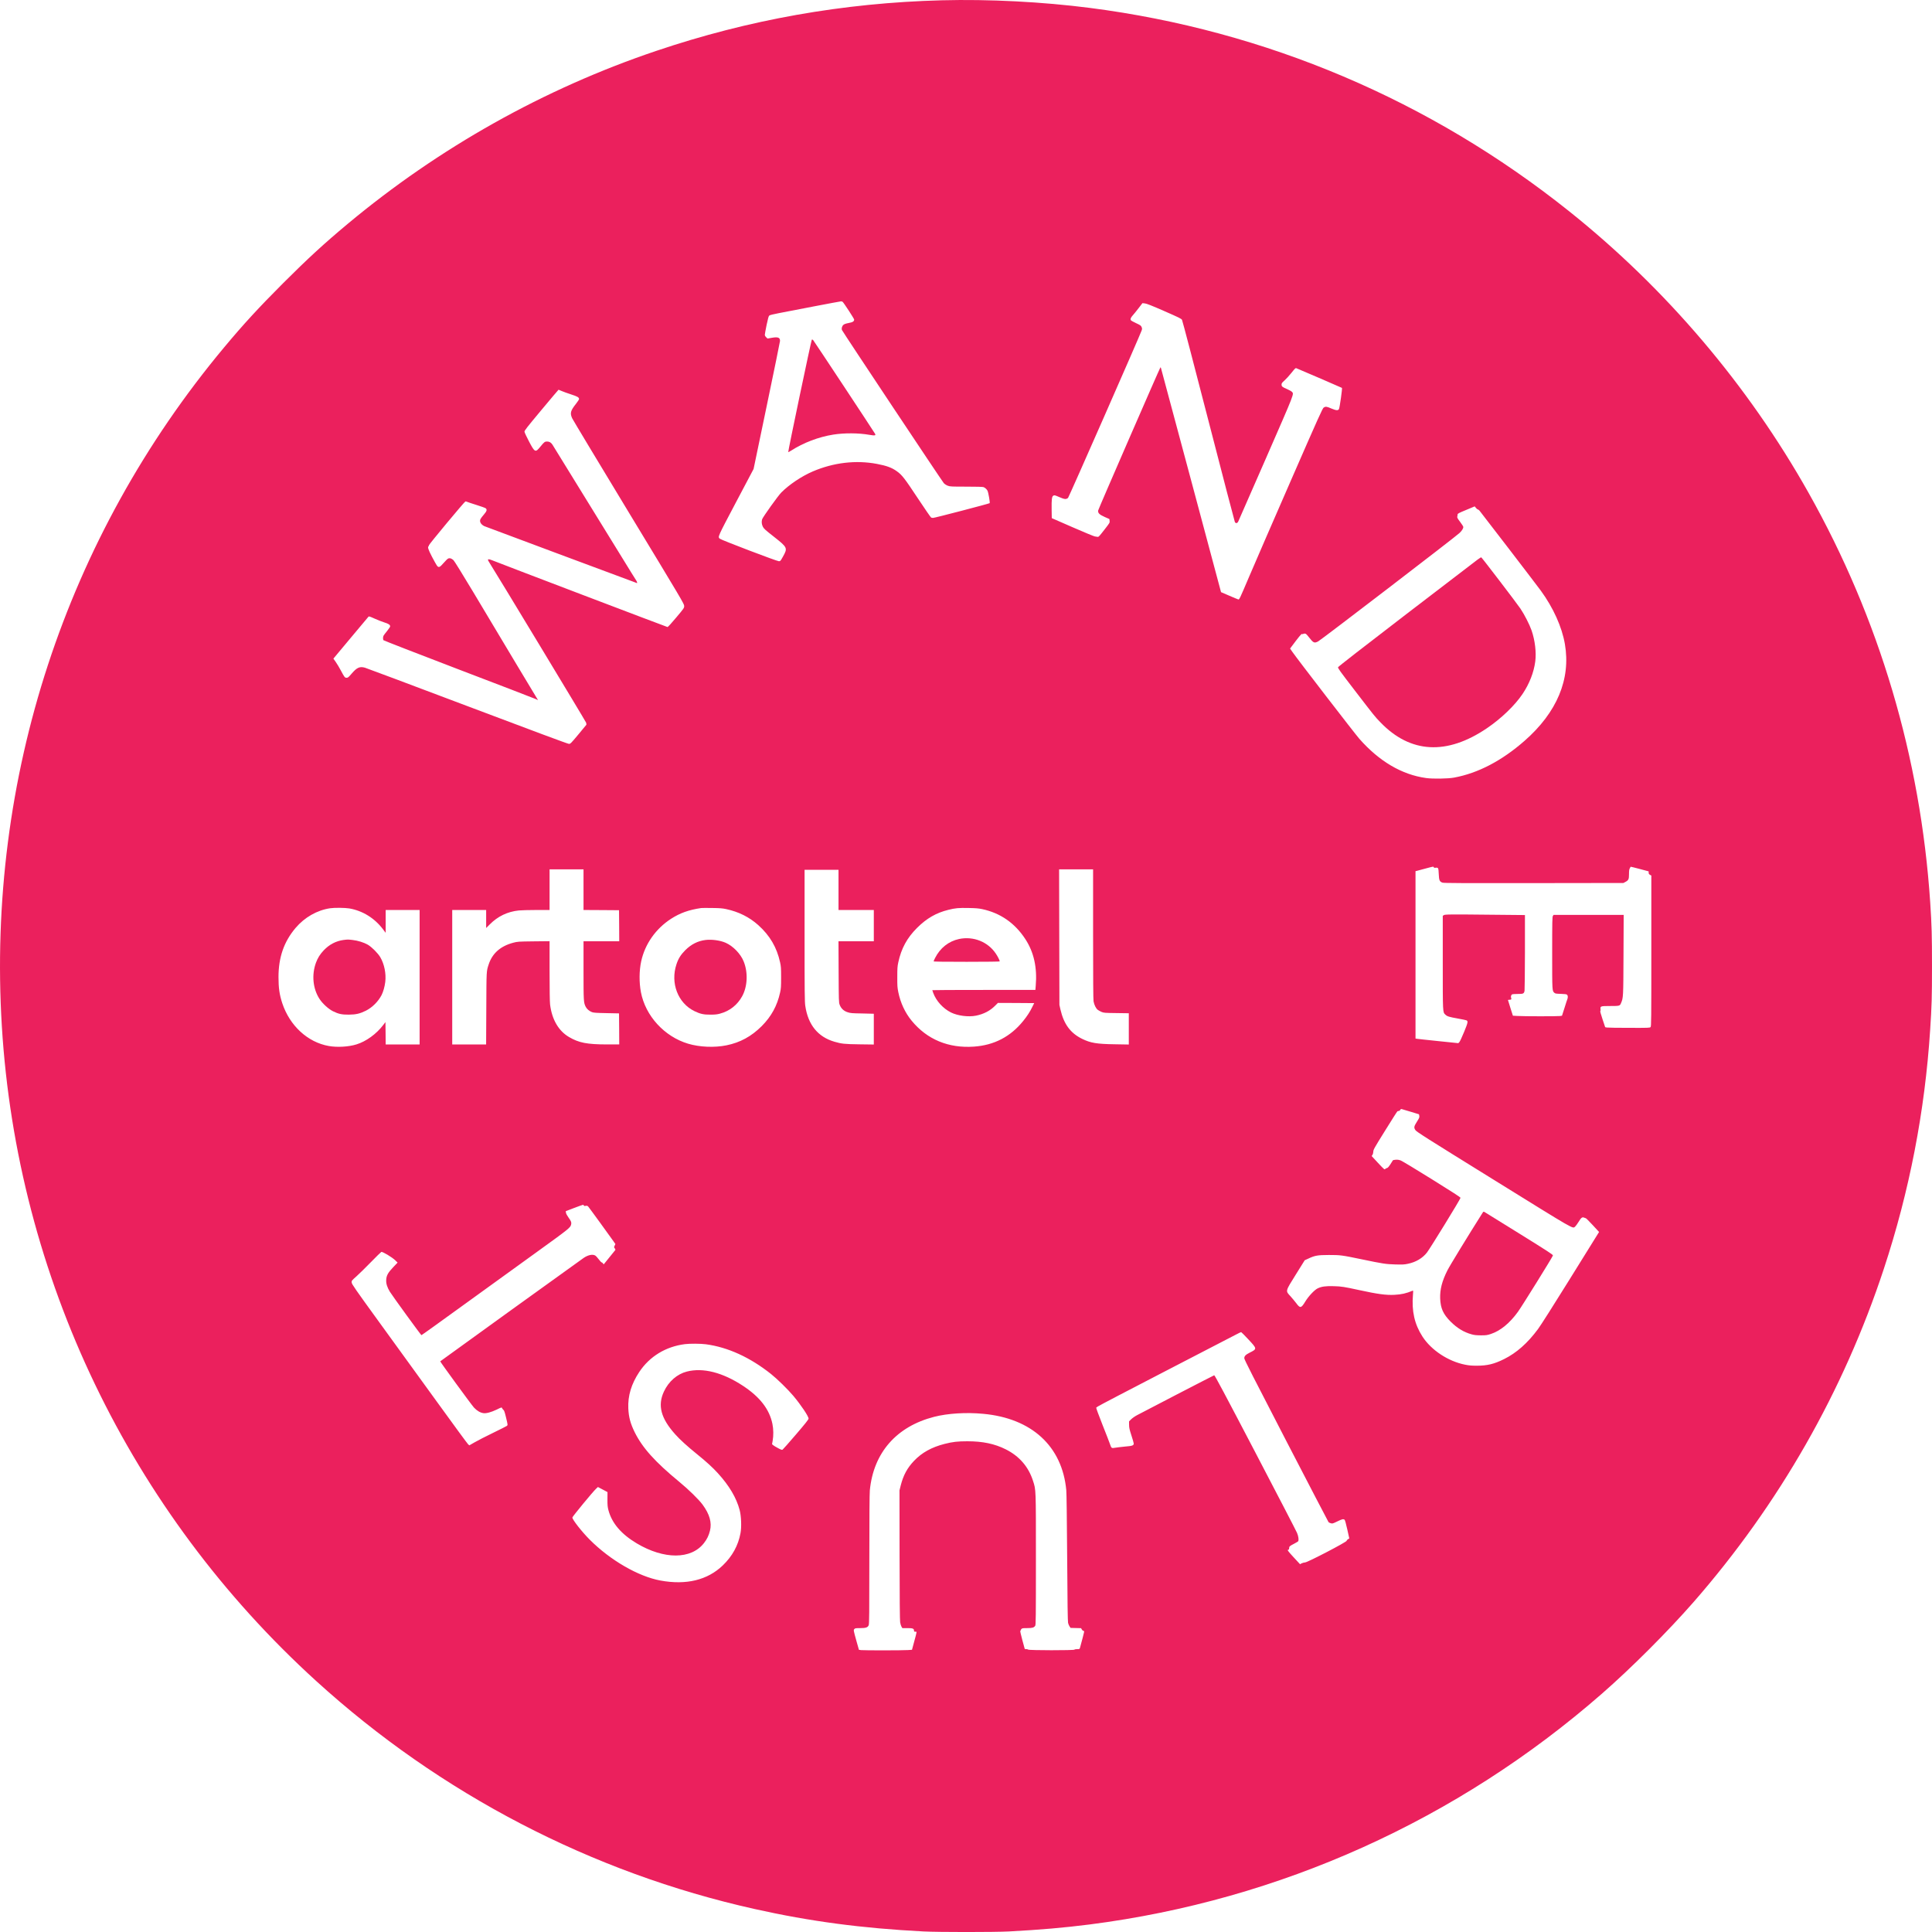 <?xml version="1.0" encoding="utf-8"?>
<!-- Generator: Adobe Illustrator 15.1.0, SVG Export Plug-In . SVG Version: 6.00 Build 0)  -->
<!DOCTYPE svg PUBLIC "-//W3C//DTD SVG 1.1//EN" "http://www.w3.org/Graphics/SVG/1.1/DTD/svg11.dtd">
<svg version="1.1" id="Layer_1" xmlns="http://www.w3.org/2000/svg" xmlns:xlink="http://www.w3.org/1999/xlink" x="0px" y="0px"
	 width="72px" height="72px" viewBox="0 0 72 72" enable-background="new 0 0 72 72" xml:space="preserve">
<g transform="translate(0,5906) scale(0.1,-0.1)">
	<path fill="#EB205D" d="M350.937,59059.891c-36.699-0.965-71.943-7.223-106.436-18.875c-41.772-14.094-80.85-36.027-115-64.504
		c-8.74-7.293-14.795-12.867-23.984-22.039c-9.17-9.188-14.746-15.246-22.036-23.984c-59.014-70.75-88.423-160.57-82.798-252.895
		c5.708-93.438,47.681-180.879,117.168-244.07c46.25-42.07,102.637-71.398,163.301-84.941c20.791-4.648,40.146-7.207,63.047-8.379
		c5.537-0.285,26.445-0.285,31.787,0c11.865,0.633,20.518,1.387,30.195,2.617c70.742,9.07,136.904,38.895,190.811,85.996
		c11.006,9.617,24.57,23.184,34.189,34.18c31.816,36.434,55.85,78.504,70.898,124.227c9.502,28.828,15.273,58.633,17.236,88.957
		c0.586,8.973,0.684,12.07,0.684,23.637c0,11.602-0.098,15.34-0.664,23.883c-3.594,53.973-18.975,105.785-45.322,152.617
		c-22.617,40.207-53.223,76.191-89.268,104.969c-51.777,41.344-113.047,67.34-178.555,75.762
		C388.506,59059.324,368.516,59060.355,350.937,59059.891z M314.023,58947.516c0.43-0.352,4.297-6.289,4.297-6.605
		c0-0.684-0.537-1.016-2.051-1.285c-1.045-0.199-1.611-0.398-1.943-0.68c-0.547-0.469-0.801-1.367-0.537-1.965
		c0.381-0.848,37.383-56.453,37.949-57.051c0.332-0.352,0.986-0.77,1.484-0.949c0.83-0.316,1.309-0.336,6.875-0.336
		c3.818,0,6.133-0.063,6.436-0.18c0.566-0.215,1.162-0.75,1.465-1.316c0.352-0.668,0.996-4.477,0.82-4.66
		c-0.225-0.215-20.479-5.496-21.074-5.496c-0.234,0-0.566,0.055-0.732,0.117c-0.146,0.055-2.412,3.332-5.01,7.258
		c-4.912,7.426-5.84,8.637-7.822,10.039c-1.816,1.313-3.779,2.031-7.373,2.711c-7.871,1.484-16.182,0.5-23.916-2.813
		c-4.141-1.777-8.74-4.859-11.699-7.824c-1.25-1.246-6.924-9.203-7.178-10.02c-0.264-0.926-0.166-1.844,0.273-2.742
		c0.361-0.734,0.898-1.219,4.189-3.797c5.029-3.977,5.107-4.145,3.301-7.371c-0.918-1.652-0.967-1.699-1.533-1.699
		c-0.723,0-21.426,7.891-21.973,8.375c-0.811,0.73-0.977,0.344,5.996,13.563l6.572,12.434l4.922,23.633
		c2.715,12.996,4.932,23.848,4.932,24.094c0,1.27-0.752,1.551-3.018,1.168l-1.641-0.281l-0.508,0.48
		c-0.313,0.301-0.498,0.652-0.498,0.914c0,0.254,0.303,1.898,0.664,3.684c0.508,2.426,0.752,3.293,1.006,3.496
		c0.176,0.164,1.592,0.512,3.525,0.879c1.768,0.352,7.637,1.465,13.027,2.512c5.41,1.031,9.971,1.895,10.176,1.895
		C313.613,58947.715,313.877,58947.613,314.023,58947.516z M433.887,58944.07c5.508-2.414,6.357-2.828,6.611-3.262
		c0.166-0.266,4.609-17.242,9.883-37.695c5.273-20.457,9.688-37.383,9.805-37.613c0.303-0.648,0.947-0.566,1.279,0.164
		c0.156,0.32,4.824,10.984,10.391,23.703c10.898,24.961,10.42,23.73,9.57,24.648c-0.186,0.195-1.006,0.648-1.797,0.996
		c-1.768,0.746-2.031,0.98-2.031,1.68c0,0.469,0.166,0.703,1.094,1.52c0.596,0.531,1.768,1.797,2.578,2.824
		c1.338,1.68,1.514,1.867,1.865,1.73c1.68-0.68,16.875-7.223,16.973-7.32c0.176-0.164-0.83-7.254-1.094-7.84
		c-0.313-0.652-1.016-0.617-2.832,0.148c-1.758,0.77-2.148,0.816-2.861,0.383c-0.449-0.285-1.816-3.313-12.344-27.426
		c-6.514-14.914-13.486-30.957-15.478-35.652c-3.564-8.367-3.633-8.539-4.053-8.438c-0.225,0.07-1.758,0.699-3.408,1.418
		l-2.998,1.293l-11.152,41.676c-6.133,22.906-11.191,41.777-11.25,41.91c-0.059,0.129-0.146,0.215-0.195,0.164
		c-0.215-0.199-23.115-52.793-23.184-53.289c-0.166-0.969,0.42-1.551,2.432-2.449l1.748-0.766l0.078-0.68
		c0.098-0.668,0.049-0.75-1.992-3.363c-1.885-2.43-2.119-2.68-2.5-2.598c-0.234,0.051-0.684,0.117-1.016,0.152
		c-0.313,0.035-4.063,1.582-8.32,3.445l-7.725,3.375l-0.049,3.164c-0.049,3.961,0.068,4.895,0.654,5.227
		c0.381,0.219,0.547,0.164,2.207-0.547c1.934-0.852,2.529-0.898,3.252-0.305c0.293,0.254,26.729,60.367,27.422,62.383
		c0.205,0.617,0.205,0.762-0.02,1.301c-0.225,0.547-0.449,0.695-2.041,1.445c-0.986,0.469-1.846,0.93-1.914,1.027
		c-0.303,0.469-0.098,1.016,0.664,1.867c0.43,0.469,1.416,1.699,2.197,2.715l1.416,1.844l0.918-0.098
		C427.334,58946.852,429.209,58946.121,433.887,58944.07z M209.355,58914.266c0.615-0.27,2.183-0.836,3.477-1.25
		c2.383-0.77,2.964-1.102,2.964-1.75c0-0.164-0.532-0.965-1.167-1.781c-2.046-2.578-2.275-3.492-1.377-5.406
		c0.283-0.602,9.785-16.395,21.113-35.102c19.824-32.707,20.625-34.055,20.605-34.801c0-0.766-0.059-0.863-2.979-4.324
		c-1.68-2.02-3.076-3.547-3.223-3.531c-0.273,0.016-63.164,23.965-65.312,24.863c-1.099,0.449-1.611,0.504-1.611,0.137
		c0-0.102,0.332-0.684,0.713-1.285c1.797-2.73,35.649-58.75,35.85-59.316c0.117-0.348,0.166-0.73,0.103-0.828
		c-0.068-0.117-1.416-1.75-3.013-3.648c-2.783-3.324-2.915-3.461-3.481-3.461c-0.396,0-13.647,4.926-37.896,14.094
		c-20.503,7.742-37.661,14.18-38.13,14.297c-1.948,0.535-2.979,0.07-4.927-2.195c-1.196-1.398-1.396-1.563-1.895-1.563
		c-0.669,0-0.786,0.152-2.163,2.742c-0.537,1.004-1.367,2.418-1.865,3.117l-0.898,1.277l6.44,7.707
		c3.545,4.246,6.523,7.809,6.641,7.926c0.166,0.18,0.566,0.047,2.261-0.719c1.133-0.512,2.783-1.164,3.647-1.43
		c1.597-0.484,2.163-0.887,2.163-1.48c0-0.168-0.518-0.934-1.133-1.699c-0.63-0.766-1.23-1.547-1.328-1.75
		c-0.234-0.414-0.254-1.359-0.054-1.68c0.068-0.129,12.568-4.973,27.744-10.785c15.195-5.789,28.13-10.766,28.745-11.051
		l1.147-0.496l-0.352,0.547c-0.381,0.566-12.764,21.234-23.862,39.809c-4.048,6.742-6.924,11.387-7.29,11.77
		c-0.732,0.695-1.45,0.918-2.051,0.598c-0.229-0.117-0.981-0.863-1.646-1.629c-1.431-1.664-1.846-1.832-2.495-0.969
		c-0.22,0.305-1.05,1.797-1.851,3.313c-1.382,2.664-1.694,3.633-1.245,3.895c0.098,0.07,0.132,0.215,0.098,0.332
		c-0.098,0.234,13.267,16.281,13.613,16.363c0.137,0.035,0.386-0.035,0.566-0.117c0.186-0.098,1.768-0.633,3.53-1.18
		c1.748-0.535,3.33-1.113,3.496-1.266c0.547-0.5,0.381-1.066-0.698-2.316c-0.552-0.629-1.118-1.379-1.25-1.645
		c-0.498-0.918,0.049-1.98,1.362-2.664c0.303-0.133,12.617-4.742,27.378-10.234c14.785-5.477,27.451-10.203,28.164-10.484
		c0.713-0.285,1.328-0.52,1.367-0.52c0.225,0,0.029,0.602-0.4,1.219c-0.273,0.379-2.383,3.809-4.717,7.605
		c-6.475,10.551-25.928,42.105-26.392,42.824c-0.518,0.762-1.133,1.113-1.982,1.113c-0.815,0-1.064-0.184-2.378-1.797
		c-1.963-2.434-2.134-2.363-4.346,1.828c-0.898,1.715-1.665,3.348-1.68,3.613c-0.049,0.398,0.83,1.531,6.274,8.055
		c3.477,4.18,6.372,7.59,6.426,7.605C208.208,58914.762,208.755,58914.547,209.355,58914.266z M550.723,58870.156
		c0.117,0,0.4-0.199,0.635-0.449c0.479-0.531,21.104-27.426,22.832-29.789c4.678-6.406,7.891-13.531,9.004-19.969
		c2.236-13.035-2.939-25.438-15.059-36.051c-8.477-7.426-17.314-12.035-26.211-13.684c-2.305-0.434-7.979-0.516-10.469-0.164
		c-9.043,1.246-17.5,6.238-24.902,14.664c-1.748,1.996-23.213,29.855-24.912,32.332l-0.869,1.25l0.449,0.602
		c2.764,3.711,3.799,4.961,3.945,4.824c0.098-0.082,0.283-0.082,0.42,0c0.127,0.102,0.449,0.164,0.693,0.164
		c0.371,0,0.654-0.262,1.553-1.41c1.641-2.098,1.963-2.246,3.389-1.52c1.064,0.539,50.82,38.668,52.627,40.348
		c0.947,0.863,1.484,1.715,1.484,2.316c0,0.18-0.537,1.027-1.182,1.879c-0.986,1.297-1.152,1.629-1.064,1.977
		c0.068,0.234,0.117,0.602,0.117,0.801c0,0.316,0.449,0.547,3.193,1.68l3.184,1.332l0.459-0.566
		C550.312,58870.406,550.605,58870.156,550.723,58870.156z M534.98,58736.613c1.035,0.133,1.094,0,1.201-2.328
		c0.098-2.363,0.293-2.848,1.416-3.23c0.479-0.164,7.5-0.199,34.014-0.164l33.389,0.047l0.693,0.367
		c1.221,0.648,1.387,1.016,1.387,2.91c0,1.266,0.068,1.781,0.293,2.184c0.156,0.297,0.303,0.566,0.322,0.594
		c0.02,0.035,1.533-0.344,3.359-0.828l3.35-0.898v-0.5c0-0.383,0.117-0.566,0.498-0.785l0.498-0.277v-28.082
		c0-25.898-0.02-28.105-0.283-28.387c-0.254-0.285-0.713-0.305-7.939-0.285c-4.229,0-7.969,0.051-8.32,0.117l-0.654,0.117
		l-0.996,2.988c-0.596,1.77-0.928,3-0.83,3.039c0.117,0.047,0.146,0.332,0.098,0.691c-0.146,1.105,0.049,1.184,3.252,1.184
		c3.877,0,3.926,0.02,4.355,1.035c0.879,2.039,0.879,2.078,0.947,18.07l0.068,14.848h-13.066h-13.066l-0.244-0.367
		c-0.234-0.336-0.273-1.914-0.273-13.832c0-14.395-0.01-14.09,0.84-14.844c0.313-0.281,0.645-0.332,2.393-0.379
		c1.533-0.051,2.08-0.117,2.314-0.324c0.313-0.293,0.361-0.977,0.137-1.582c-0.107-0.215-0.586-1.688-1.084-3.309l-0.938-2.93
		l-0.762-0.117c-1.016-0.129-13.477-0.129-15.762,0.02l-1.777,0.098l-0.918,2.879c-0.498,1.563-0.918,2.91-0.918,2.969
		c0,0.051,0.254,0.098,0.566,0.098c0.703,0,0.82,0.168,0.605,0.742c-0.166,0.449,0,1.035,0.391,1.289
		c0.107,0.059,1.016,0.129,2.031,0.129c2.139,0,2.363,0.098,2.588,1.18c0.059,0.402,0.127,6.926,0.146,14.484v13.742l-11.016,0.105
		c-17.051,0.18-18.809,0.164-19.238-0.152l-0.371-0.25v-17.359c0-18.957-0.02-18.508,0.947-19.438
		c0.703-0.684,1.367-0.879,4.629-1.465c1.65-0.301,3.125-0.594,3.281-0.684c0.625-0.332,0.518-0.848-0.918-4.344
		c-0.762-1.875-1.563-3.574-1.777-3.789l-0.371-0.371l-7.441,0.77c-4.072,0.41-7.666,0.813-7.949,0.859l-0.557,0.09v31.184v31.207
		l0.469,0.098c0.254,0.07,1.768,0.469,3.359,0.902c2.646,0.715,2.92,0.762,2.969,0.5
		C534.365,58736.613,534.482,58736.563,534.98,58736.613z M217.461,58728.438v-7.566l6.621-0.035l6.611-0.047l0.049-5.777
		l0.029-5.793h-6.65h-6.66v-10.852c0-11.563,0.034-12.051,0.83-13.594c0.4-0.82,1.333-1.582,2.314-1.965
		c0.635-0.234,1.602-0.301,5.43-0.371l4.658-0.098l0.049-5.77l0.029-5.801h-4.609c-7.402,0.02-10.449,0.605-14.092,2.754
		c-3.911,2.273-6.392,6.551-7.075,12.148c-0.117,0.945-0.186,5.535-0.186,12.527v11.051l-5.938-0.063
		c-5.811-0.07-5.991-0.086-7.627-0.52c-4.756-1.266-7.788-3.961-9.136-8.105c-0.85-2.578-0.815-2.156-0.879-16.348l-0.068-13.445
		h-6.309h-6.323v25.047v25.055h6.323h6.323v-3.363v-3.348l1.367,1.363c2.993,3.012,6.621,4.746,10.801,5.176
		c0.933,0.09,3.877,0.172,6.572,0.172h4.893v7.566v7.574h6.328h6.323V58728.438z M407.363,58711.914
		c0-16.723,0.049-24.398,0.176-25.102c0.254-1.348,0.898-2.645,1.572-3.152c0.313-0.234,0.957-0.586,1.445-0.793
		c0.811-0.332,1.25-0.359,5.508-0.41l4.609-0.066v-5.82v-5.832l-5.195,0.09c-6.758,0.098-9.033,0.477-12.197,2.02
		c-4.375,2.148-6.836,5.5-8.105,11.027l-0.361,1.629l-0.059,25.266l-0.059,25.242h6.338h6.328V58711.914z M312.49,58728.355v-7.484
		h6.582h6.572v-5.824v-5.828h-6.572h-6.592l0.049-11.352c0.049-10.828,0.068-11.414,0.381-12.285
		c0.498-1.375,1.543-2.371,2.998-2.82c1.025-0.344,1.641-0.391,5.459-0.449l4.277-0.109v-5.723v-5.742l-5.361,0.07
		c-5.605,0.078-6.621,0.184-9.336,0.977c-6.143,1.797-9.805,6.309-10.84,13.348c-0.234,1.516-0.264,4.961-0.264,26.23v24.484h6.328
		h6.318V58728.355z M130.186,58721.453c4.956-0.852,9.434-3.629,12.563-7.789l0.981-1.301v4.246v4.262h6.323h6.328v-25.055v-25.047
		h-6.328h-6.323l-0.034,4.168l-0.049,4.16l-0.864-1.133c-2.529-3.309-6.323-6.063-9.922-7.176
		c-2.959-0.918-7.207-1.164-10.352-0.598c-7.856,1.398-14.512,7.539-17.31,15.93c-1.045,3.164-1.411,5.742-1.411,9.785
		c0.015,7.352,2.031,13.148,6.357,18.27c3.379,3.98,8.022,6.625,12.881,7.344C124.692,58721.77,128.584,58721.715,130.186,58721.453
		z M270.635,58721.203c4.658-1,8.623-2.98,11.963-5.977c4.316-3.879,6.914-8.305,8.125-13.898c0.332-1.465,0.371-2.18,0.371-5.59
		c0-3.426-0.039-4.129-0.371-5.605c-1.084-4.949-3.281-8.953-6.855-12.539c-3.828-3.828-8.037-6.121-13.145-7.156
		c-4.482-0.91-9.99-0.676-14.287,0.605c-8.838,2.645-15.908,10.359-17.588,19.219c-0.684,3.633-0.654,7.969,0.098,11.449
		c1.396,6.461,5.41,12.168,11.133,15.879c3.369,2.164,6.592,3.328,11.24,4.012c0.283,0.031,2.109,0.051,4.072,0.016
		C268.291,58721.582,269.287,58721.5,270.635,58721.203z M366.006,58721.203c6.816-1.449,12.227-5.211,16.123-11.203
		c3.164-4.844,4.443-10.586,3.857-17.375l-0.127-1.543H366.65c-10.566,0-19.209-0.039-19.209-0.09c0-0.027,0.166-0.496,0.352-1.035
		c1.113-3.008,3.633-5.77,6.592-7.266c2.51-1.25,6.523-1.766,9.336-1.199c2.91,0.594,5.264,1.816,7.178,3.758l0.996,0.996
		l6.758-0.027l6.758-0.051l-0.684-1.387c-0.869-1.805-1.914-3.426-3.428-5.293c-4.727-5.84-10.801-9.004-18.34-9.531
		c-9.453-0.664-17.461,2.648-23.203,9.641c-2.461,2.988-4.18,6.688-4.99,10.684c-0.332,1.648-0.391,2.363-0.371,5.625
		c0,3.242,0.049,3.973,0.381,5.492c1.123,5.176,3.252,9.086,6.992,12.813c3.564,3.543,7.09,5.59,11.67,6.723
		c2.607,0.648,3.74,0.754,7.49,0.684C363.603,58721.57,364.687,58721.484,366.006,58721.203z M525.859,58645.641
		c1.602-0.477,2.93-0.879,2.949-0.898c0,0,0.059-0.281,0.127-0.594c0.088-0.52-0.01-0.773-0.83-2.082
		c-1.182-1.855-1.25-2.266-0.635-3.211c0.42-0.637,3.418-2.551,29.18-18.508c30.957-19.188,29.346-18.262,30.342-17.48
		c0.234,0.207,0.811,0.988,1.299,1.77c0.947,1.582,1.377,1.914,2.109,1.563c0.254-0.117,0.537-0.215,0.615-0.215
		c0.098,0.008,1.23-1.133,2.549-2.551l2.363-2.559l-0.752-1.199c-0.41-0.664-5.186-8.359-10.615-17.082
		c-5.41-8.719-10.537-16.777-11.387-17.891c-3.906-5.273-7.988-8.867-12.617-11.18c-3.76-1.867-6.221-2.461-10.146-2.48
		c-1.953,0-2.91,0.078-4.414,0.379c-6.318,1.25-12.627,5.43-15.889,10.488c-2.949,4.582-4.063,9.453-3.535,15.645
		c0.117,1.465,0.117,1.543-0.166,1.426c-2.314-0.977-4.111-1.395-6.709-1.523c-3.145-0.164-6.299,0.266-13.223,1.777
		c-5.596,1.211-6.514,1.367-9.404,1.445c-2.998,0.09-4.531-0.117-5.977-0.801c-1.221-0.574-3.447-2.938-4.658-4.941
		c-1.533-2.527-1.914-2.578-3.379-0.574c-0.488,0.645-1.455,1.805-2.148,2.578c-1.885,2.059-1.982,1.68,2.041,8.133l3.281,5.266
		l1.299,0.594c2.51,1.184,3.477,1.348,7.705,1.367c4.316,0,4.795-0.066,12.236-1.609c7.92-1.652,8.955-1.809,12.48-1.914
		c2.783-0.07,3.359-0.059,4.814,0.262c2.91,0.598,5.42,2.102,7.031,4.191c1.299,1.699,12.549,20.027,12.5,20.371
		c-0.029,0.234-2.959,2.129-10.703,6.941c-5.85,3.645-11.064,6.789-11.563,6.973c-0.684,0.254-1.182,0.332-1.895,0.285
		c-0.557-0.051-1.016-0.148-1.055-0.234c-0.029-0.078-0.449-0.754-0.928-1.477c-0.635-0.965-0.986-1.355-1.27-1.387
		c-0.215-0.027-0.508-0.195-0.664-0.359c-0.244-0.285-0.4-0.156-2.656,2.254l-2.383,2.57l0.303,0.469
		c0.176,0.262,0.293,0.762,0.313,1.191c0,0.684,0.361,1.348,4.395,7.82c2.412,3.898,4.473,7.129,4.58,7.188
		c0.098,0.07,0.332,0.137,0.527,0.137c0.186,0,0.43,0.188,0.547,0.402c0.186,0.332,0.303,0.379,0.664,0.262
		C522.744,58646.57,524.258,58646.121,525.859,58645.641z M217.578,58610.758c0.063-0.203,0.229-0.234,0.698-0.145
		c0.498,0.078,0.664,0.027,0.947-0.285c0.332-0.352,7.944-10.84,9.458-12.988l0.664-0.965l-0.283-0.598
		c-0.283-0.566-0.283-0.594,0.049-1.016c0.195-0.242,0.283-0.496,0.195-0.613c-0.146-0.195-3.594-4.445-4.053-5.012l-0.283-0.332
		l-0.273,0.383c-0.146,0.203-0.361,0.371-0.498,0.371c-0.117,0-0.615,0.527-1.084,1.16c-0.479,0.645-1.074,1.281-1.348,1.418
		c-0.996,0.527-2.642,0.164-4.238-0.918c-1.719-1.184-52.495-37.785-53.462-38.547c-0.132-0.098,11.636-16.211,12.583-17.246
		c1.133-1.191,2.28-1.875,3.481-2.059c1.064-0.168,2.91,0.332,4.99,1.328c1.797,0.887,1.865,0.898,1.982,0.555
		c0.063-0.203,0.283-0.488,0.498-0.652c0.298-0.234,0.498-0.832,0.967-2.773c0.698-2.883,0.698-2.883,0.313-3.215
		c-0.166-0.137-2.476-1.297-5.142-2.598c-2.646-1.277-5.723-2.859-6.821-3.496l-2.017-1.152l-0.449,0.402
		c-0.249,0.215-5.474,7.324-11.616,15.828c-6.143,8.488-15.796,21.809-21.45,29.59c-9.058,12.48-10.273,14.25-10.322,14.844
		c-0.063,0.684-0.063,0.684,1.768,2.316c1.011,0.898,3.428,3.281,5.391,5.293s3.711,3.73,3.877,3.809
		c0.4,0.203,4.043-1.973,5.225-3.145l0.85-0.832l-1.631-1.707c-1.948-2.051-2.529-3.086-2.612-4.727
		c-0.083-1.387,0.352-2.766,1.367-4.434c1.064-1.711,11.582-16.172,11.763-16.172c0.103,0,6.807,4.805,14.932,10.703
		c8.12,5.867,20.469,14.805,27.441,19.832c13.066,9.434,13.169,9.523,13.433,10.832c0.151,0.672-0.049,1.152-1.03,2.52
		c-0.469,0.645-0.864,1.375-0.918,1.727l-0.083,0.586l3.096,1.191c1.714,0.656,3.213,1.184,3.33,1.184
		C217.378,58611.023,217.51,58610.906,217.578,58610.758z M465.264,58560.809c3.262-3.508,3.262-3.496,0.43-4.922
		c-1.494-0.754-1.992-1.27-1.982-2.082c0-0.488,3.418-7.176,15.615-30.742c8.584-16.563,15.674-30.203,15.781-30.32
		c0.098-0.117,0.459-0.305,0.811-0.402c0.615-0.195,0.732-0.164,2.412,0.645c1.816,0.891,2.285,1.008,2.744,0.656
		c0.166-0.137,0.537-1.398,1.016-3.594l0.752-3.379l-0.469-0.285c-0.264-0.145-0.498-0.418-0.518-0.594
		c-0.059-0.488-14.57-8.047-15.488-8.059c-0.352-0.02-0.918-0.164-1.27-0.332l-0.615-0.332l-2.393,2.59
		c-1.816,1.961-2.334,2.617-2.148,2.734c0.137,0.078,0.283,0.145,0.361,0.145c0.068,0,0.117,0.215,0.117,0.488
		c0,0.645,0.205,0.832,1.865,1.68c0.752,0.402,1.436,0.801,1.504,0.898c0.293,0.449,0.117,1.875-0.42,3.125
		c-0.283,0.703-7.305,14.23-15.576,30.059c-11.387,21.789-15.117,28.781-15.293,28.691c-0.391-0.125-27.07-13.945-28.76-14.871
		c-0.85-0.449-1.855-1.172-2.246-1.574l-0.732-0.742l0.01-1.277c0-1.074,0.156-1.738,0.869-3.945
		c0.479-1.465,0.869-2.813,0.869-3.02c0-0.73-0.488-0.918-3.281-1.141c-1.445-0.137-3.096-0.344-3.682-0.441
		c-1.279-0.234-1.396-0.164-1.875,1.32c-0.205,0.613-1.484,3.926-2.852,7.352c-1.416,3.566-2.393,6.262-2.295,6.289
		c0.098,0.039,0.381,0.234,0.635,0.441c0.244,0.215,11.563,6.121,25.166,13.164c13.594,7.02,25.459,13.184,26.377,13.66
		c0.918,0.5,1.748,0.879,1.865,0.852C462.666,58563.523,463.877,58562.293,465.264,58560.809z M263.066,58559.031
		c8.184-1.094,16.475-4.875,24.297-11.105c2.295-1.824,6.289-5.742,8.301-8.133c2.832-3.379,5.693-7.637,5.664-8.477
		c0-0.313-1.25-1.895-4.697-5.91c-2.578-3.008-4.824-5.555-4.99-5.652c-0.234-0.148-0.566-0.031-1.68,0.566
		c-0.771,0.398-1.582,0.898-1.816,1.094l-0.43,0.371l0.234,1.297c0.342,1.914,0.313,4.297-0.088,6.262
		c-1.113,5.457-4.658,10.047-10.986,14.207c-7.568,4.98-14.863,6.848-20.889,5.313c-3.623-0.918-6.807-3.68-8.564-7.461
		c-2.412-5.156-1.152-9.949,4.209-15.926c1.758-1.984,4.57-4.523,8.105-7.383c3.564-2.883,5.82-4.953,7.773-7.09
		c4.258-4.68,6.904-9.141,8.135-13.742c0.596-2.246,0.752-6.367,0.313-8.652c-0.84-4.559-3.037-8.563-6.582-11.98
		c-5.693-5.488-13.633-7.422-23.271-5.645c-8.242,1.523-18.672,7.559-26.313,15.215c-2.964,2.969-6.489,7.469-6.489,8.27
		c0,0.332,7.725,9.719,8.857,10.734l0.664,0.633l1.797-0.945l1.777-0.949l-0.02-2.664c-0.01-2.277,0.059-2.891,0.371-4.094
		c1.299-4.844,4.746-8.887,10.547-12.352c10.176-6.055,20.244-6.035,25.02,0.066c1.152,1.465,1.816,2.832,2.266,4.629
		c0.762,3.047-0.117,6.164-2.744,9.738c-1.416,1.914-5.215,5.645-8.672,8.484c-9.072,7.473-13.73,12.668-16.631,18.496
		c-1.602,3.262-2.227,5.605-2.383,8.898c-0.195,4.715,1.123,9.09,4.082,13.555c3.828,5.789,9.883,9.48,17.012,10.379
		C257.002,58559.313,261.182,58559.285,263.066,58559.031z M366.416,58533.113c18.076-1.66,29.424-12.082,30.957-28.438
		c0.117-1.164,0.234-11.105,0.332-25.305c0.098-16.668,0.205-23.613,0.332-24.16c0.098-0.43,0.352-1.035,0.566-1.336l0.371-0.547
		l1.963-0.051l1.943-0.047l0.283-0.48c0.146-0.273,0.43-0.508,0.635-0.535c0.381-0.051,0.449,0.262-1.279-6.164
		c-0.166-0.625-0.166-0.625-1.055-0.625c-0.518,0-0.967-0.086-1.064-0.203c-0.234-0.293-16.924-0.285-17.227,0.02
		c-0.098,0.098-0.43,0.184-0.732,0.184c-0.293,0-0.547,0.031-0.547,0.07c0,0.047-0.42,1.563-0.918,3.367
		c-0.508,1.867-0.83,3.32-0.742,3.352c0.098,0.027,0.166,0.145,0.166,0.254c0,0.098,0.117,0.313,0.283,0.477
		c0.234,0.254,0.527,0.305,2.08,0.305c1.943,0,2.539,0.164,3.027,0.859c0.234,0.332,0.264,2.918,0.264,24.57
		c0,26.844,0.039,26.023-1.094,29.492c-1.699,5.254-5.098,9.168-10.137,11.699c-4.15,2.078-8.594,3.008-14.316,3.008
		c-3.643,0-5.459-0.215-8.486-0.977c-4.873-1.25-8.477-3.254-11.416-6.348c-2.52-2.656-3.965-5.344-4.941-9.172l-0.449-1.797
		l0.029-24.043c0.02-16.66,0.098-24.383,0.215-25.145c0.098-0.605,0.332-1.34,0.498-1.621l0.332-0.527h1.865
		c2.031,0,2.471-0.168,2.471-0.949c0-0.32,0.078-0.391,0.508-0.391c0.605,0,0.654,0.352-0.479-3.828l-0.781-2.91l-1.504-0.098
		c-1.973-0.145-16.406-0.145-17.451-0.02l-0.82,0.117l-0.898,3.164c-1.143,4.113-1.162,4.18-0.801,4.582
		c0.273,0.293,0.518,0.332,2.129,0.332c2.148,0,2.871,0.242,3.213,1.094c0.205,0.469,0.234,4.539,0.234,24.5
		c0,15.664,0.068,24.563,0.186,25.762c1.367,14.016,9.922,23.781,23.945,27.383
		C353.223,58533.289,360.029,58533.719,366.416,58533.113z"/>
	<path fill="#EB205D" d="M302.539,58933.418c-0.195-0.117-8.936-41.758-8.789-41.906c0.039-0.051,0.498,0.199,1.035,0.531
		c4.639,2.977,10.254,5.113,15.742,5.992c4.092,0.648,9.424,0.633,13.467-0.086c2.061-0.344,2.48-0.281,2.109,0.402
		c-0.342,0.648-22.793,34.633-23.076,34.918C302.871,58933.434,302.676,58933.504,302.539,58933.418z"/>
	<path fill="#EB205D" d="M550.557,58851.383c-0.732-0.547-12.666-9.684-26.523-20.301c-15.615-11.969-25.273-19.492-25.371-19.723
		c-0.127-0.352,0.586-1.332,6.309-8.789c7.305-9.504,7.422-9.652,9.492-11.781c11.143-11.57,24.727-12.32,39.688-2.164
		c5.264,3.559,10.391,8.484,13.232,12.715c2.568,3.809,4.229,8.07,4.766,12.148c0.43,3.414-0.088,7.82-1.367,11.551
		c-0.781,2.227-2.646,5.891-4.18,8.172c-1.367,2.031-14.346,19.008-14.6,19.105
		C551.924,58852.336,551.269,58851.914,550.557,58851.383z"/>
	<path fill="#EB205D" d="M128.018,58709.699c-2.778-0.367-5.308-1.68-7.373-3.859c-1.377-1.465-2.227-2.813-2.896-4.609
		c-1.66-4.563-1.147-9.719,1.333-13.52c1.167-1.777,3.33-3.738,5.044-4.59c2.012-0.996,3.276-1.27,5.874-1.25
		c2.646,0.02,4.146,0.371,6.377,1.484c2.378,1.203,4.609,3.43,5.84,5.84c0.615,1.211,1.147,3.125,1.362,4.863
		c0.366,3.078-0.347,6.656-1.86,9.219c-0.884,1.5-3.179,3.793-4.644,4.66c-1.45,0.832-3.73,1.547-5.693,1.762
		C129.6,58709.898,129.653,58709.898,128.018,58709.699z"/>
	<path fill="#EB205D" d="M262.949,58709.699c-2.881-0.348-5.342-1.598-7.559-3.793c-1.66-1.668-2.598-3.145-3.291-5.262
		c-2.334-7.004,0.547-14.496,6.719-17.473c2.178-1.047,3.398-1.32,5.996-1.301c1.641,0,2.48,0.09,3.486,0.371
		c3.604,0.949,6.514,3.242,8.291,6.504c2.002,3.664,2.217,8.887,0.537,13c-1.133,2.797-3.926,5.691-6.689,6.906
		C268.418,58709.551,265.264,58709.98,262.949,58709.699z"/>
	<path fill="#EB205D" d="M357.432,58710.066c-3.896-0.832-7.09-3.359-8.975-7.121c-0.283-0.566-0.518-1.117-0.518-1.215
		c0-0.117,3.994-0.168,12.324-0.168c7.354,0,12.314,0.066,12.314,0.148c0,0.352-0.732,1.816-1.436,2.867
		C368.193,58709.02,362.754,58711.184,357.432,58710.066z"/>
	<path fill="#EB205D" d="M552.441,58607.906c-5.313-8.398-12.256-19.754-13.037-21.348c-2.012-3.992-2.813-7.137-2.695-10.469
		c0.156-3.68,1.104-5.809,3.877-8.602c2.432-2.434,4.941-3.965,7.871-4.766c1.006-0.285,1.768-0.344,3.447-0.363
		c2.002,0,2.295,0.051,3.75,0.527c3.506,1.172,6.953,3.984,10.02,8.215c1.494,2.059,12.979,20.535,13.057,21.016
		c0.059,0.301-1.777,1.492-12.529,8.172c-6.924,4.309-12.764,7.922-12.979,8.039
		C552.852,58608.512,552.803,58608.492,552.441,58607.906z"/>
</g>
</svg>
